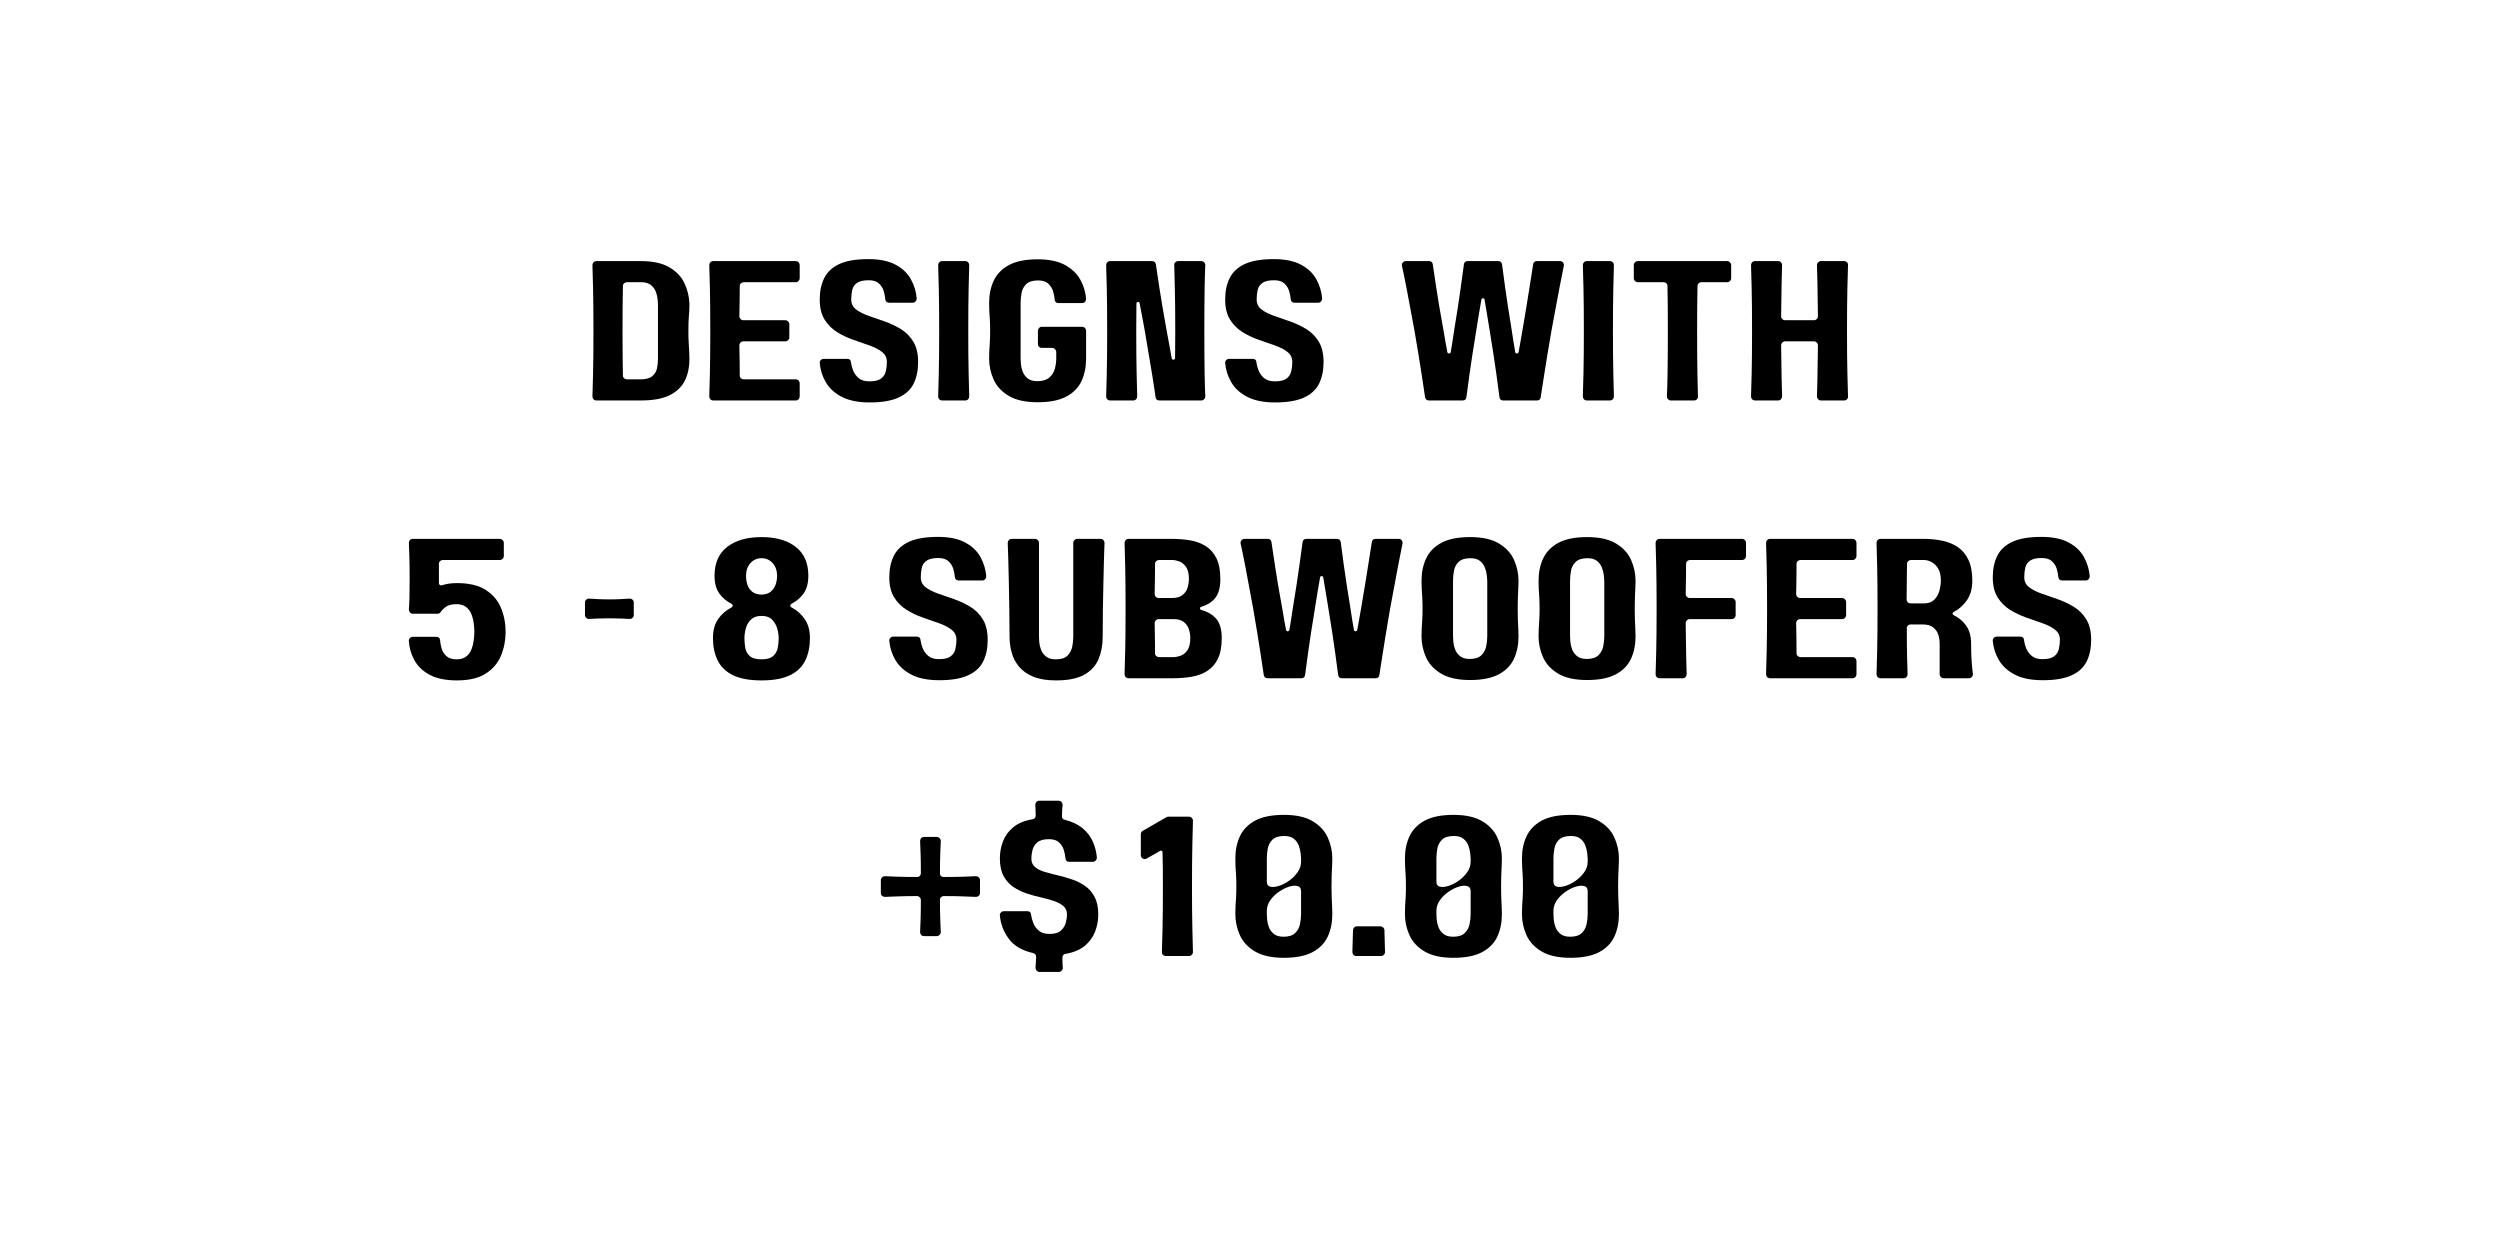 <svg xmlns="http://www.w3.org/2000/svg" xmlns:xlink="http://www.w3.org/1999/xlink" width="1080" zoomAndPan="magnify" viewBox="0 0 810 405" height="540" preserveAspectRatio="xMidYMid meet" version="1.0"><defs><g/></defs><rect x="-81" width="972" fill="#ffffff" y="-40.5" height="486" fill-opacity="1"/><rect x="-81" width="972" fill="#ffffff" y="-40.5" height="486" fill-opacity="1"/><g fill="#000000" fill-opacity="1"><g transform="translate(188.73, 129.75)"><g><path d="M 34.641 -31.031 C 34.641 -29.738 34.582 -28.508 34.469 -27.344 C 34.363 -26.188 34.312 -24.555 34.312 -22.453 C 34.312 -20.984 34.344 -19.754 34.406 -18.766 C 34.469 -17.773 34.52 -16.867 34.562 -16.047 C 34.613 -15.234 34.641 -14.379 34.641 -13.484 C 34.641 -10.734 34.133 -8.359 33.125 -6.359 C 32.113 -4.359 30.469 -2.797 28.188 -1.672 C 25.906 -0.555 22.812 0 18.906 0 L 4.516 0 C 4.129 0 3.816 -0.129 3.578 -0.391 C 3.336 -0.648 3.219 -0.953 3.219 -1.297 C 3.27 -2.711 3.336 -5.211 3.422 -8.797 C 3.504 -12.391 3.547 -16.984 3.547 -22.578 C 3.547 -28.211 3.504 -32.812 3.422 -36.375 C 3.336 -39.945 3.27 -42.441 3.219 -43.859 C 3.219 -44.203 3.336 -44.504 3.578 -44.766 C 3.816 -45.023 4.129 -45.156 4.516 -45.156 L 18.906 -45.156 C 22.77 -45.156 25.844 -44.488 28.125 -43.156 C 30.406 -41.82 32.035 -40.109 33.016 -38.016 C 34.004 -35.93 34.547 -33.727 34.641 -31.406 C 34.641 -31.32 34.641 -31.219 34.641 -31.094 C 34.641 -31.051 34.641 -31.031 34.641 -31.031 Z M 18.766 -6.844 C 20.484 -6.844 21.75 -7.176 22.562 -7.844 C 23.383 -8.508 23.906 -9.348 24.125 -10.359 C 24.344 -11.367 24.453 -12.41 24.453 -13.484 L 24.453 -31.031 C 24.453 -31.375 24.414 -31.941 24.344 -32.734 C 24.281 -33.523 24.086 -34.348 23.766 -35.203 C 23.441 -36.066 22.906 -36.801 22.156 -37.406 C 21.406 -38.008 20.363 -38.312 19.031 -38.312 L 14.391 -38.312 C 14.047 -38.312 13.742 -38.191 13.484 -37.953 C 13.223 -37.723 13.094 -37.438 13.094 -37.094 C 13.051 -35.238 13.02 -33.109 13 -30.703 C 12.977 -28.297 12.969 -25.586 12.969 -22.578 C 12.969 -19.609 12.977 -16.91 13 -14.484 C 13.02 -12.055 13.051 -9.914 13.094 -8.062 C 13.094 -7.719 13.223 -7.426 13.484 -7.188 C 13.742 -6.957 14.047 -6.844 14.391 -6.844 Z M 18.766 -6.844 "/></g></g></g><g fill="#000000" fill-opacity="1"><g transform="translate(226.585, 129.75)"><g><path d="M 32.516 -39.609 C 32.516 -39.266 32.395 -38.961 32.156 -38.703 C 31.914 -38.441 31.602 -38.312 31.219 -38.312 L 14.391 -38.312 C 14.047 -38.312 13.742 -38.191 13.484 -37.953 C 13.223 -37.723 13.094 -37.438 13.094 -37.094 C 13.094 -35.758 13.082 -34.273 13.062 -32.641 C 13.039 -31.004 13.008 -29.219 12.969 -27.281 C 12.969 -26.938 13.094 -26.633 13.344 -26.375 C 13.602 -26.125 13.906 -26 14.25 -26 L 27.859 -26 C 28.203 -26 28.504 -25.867 28.766 -25.609 C 29.023 -25.348 29.156 -25.047 29.156 -24.703 L 29.156 -20.453 C 29.156 -20.109 29.023 -19.805 28.766 -19.547 C 28.504 -19.285 28.203 -19.156 27.859 -19.156 L 14.25 -19.156 C 13.906 -19.156 13.602 -19.023 13.344 -18.766 C 13.094 -18.504 12.969 -18.203 12.969 -17.859 C 13.008 -15.93 13.039 -14.148 13.062 -12.516 C 13.082 -10.879 13.094 -9.395 13.094 -8.062 C 13.094 -7.719 13.223 -7.426 13.484 -7.188 C 13.742 -6.957 14.047 -6.844 14.391 -6.844 L 31.219 -6.844 C 31.602 -6.844 31.914 -6.711 32.156 -6.453 C 32.395 -6.191 32.516 -5.891 32.516 -5.547 L 32.516 -1.297 C 32.516 -0.953 32.395 -0.648 32.156 -0.391 C 31.914 -0.129 31.602 0 31.219 0 L 4.516 0 C 4.129 0 3.816 -0.129 3.578 -0.391 C 3.336 -0.648 3.219 -0.953 3.219 -1.297 C 3.27 -2.711 3.336 -5.211 3.422 -8.797 C 3.504 -12.391 3.547 -16.984 3.547 -22.578 C 3.547 -28.211 3.504 -32.812 3.422 -36.375 C 3.336 -39.945 3.27 -42.441 3.219 -43.859 C 3.219 -44.203 3.336 -44.504 3.578 -44.766 C 3.816 -45.023 4.129 -45.156 4.516 -45.156 L 31.219 -45.156 C 31.602 -45.156 31.914 -45.023 32.156 -44.766 C 32.395 -44.504 32.516 -44.203 32.516 -43.859 Z M 32.516 -39.609 "/></g></g></g><g fill="#000000" fill-opacity="1"><g transform="translate(262.376, 129.75)"><g><path d="M 13.422 -32.703 C 13.422 -31.367 13.938 -30.301 14.969 -29.5 C 16 -28.707 17.344 -28.02 19 -27.438 C 20.656 -26.863 22.406 -26.254 24.25 -25.609 C 26.102 -24.961 27.852 -24.133 29.5 -23.125 C 31.156 -22.113 32.5 -20.758 33.531 -19.062 C 34.57 -17.363 35.094 -15.16 35.094 -12.453 C 35.094 -9.703 34.598 -7.348 33.609 -5.391 C 32.617 -3.43 30.973 -1.938 28.672 -0.906 C 26.367 0.125 23.285 0.641 19.422 0.641 C 15.723 0.641 12.711 0.039 10.391 -1.156 C 8.066 -2.363 6.332 -3.945 5.188 -5.906 C 4.051 -7.863 3.395 -9.938 3.219 -12.125 C 3.176 -12.469 3.285 -12.781 3.547 -13.062 C 3.805 -13.344 4.129 -13.484 4.516 -13.484 L 12.125 -13.484 C 12.895 -13.484 13.301 -13.094 13.344 -12.312 C 13.438 -11.539 13.664 -10.68 14.031 -9.734 C 14.395 -8.797 14.992 -7.969 15.828 -7.25 C 16.672 -6.539 17.82 -6.188 19.281 -6.188 C 21 -6.188 22.254 -6.477 23.047 -7.062 C 23.848 -7.645 24.367 -8.422 24.609 -9.391 C 24.848 -10.359 24.969 -11.379 24.969 -12.453 C 24.969 -13.828 24.438 -14.922 23.375 -15.734 C 22.32 -16.555 20.969 -17.254 19.312 -17.828 C 17.656 -18.41 15.898 -19.023 14.047 -19.672 C 12.203 -20.316 10.461 -21.145 8.828 -22.156 C 7.203 -23.164 5.859 -24.508 4.797 -26.188 C 3.742 -27.863 3.219 -30.035 3.219 -32.703 C 3.219 -35.453 3.723 -37.805 4.734 -39.766 C 5.742 -41.723 7.391 -43.219 9.672 -44.25 C 11.953 -45.281 15.051 -45.797 18.969 -45.797 C 22.625 -45.797 25.566 -45.191 27.797 -43.984 C 30.035 -42.785 31.691 -41.207 32.766 -39.25 C 33.836 -37.289 34.461 -35.219 34.641 -33.031 C 34.641 -32.688 34.52 -32.375 34.281 -32.094 C 34.039 -31.812 33.727 -31.672 33.344 -31.672 L 25.734 -31.672 C 24.961 -31.672 24.535 -32.055 24.453 -32.828 C 24.398 -33.598 24.234 -34.457 23.953 -35.406 C 23.68 -36.352 23.164 -37.18 22.406 -37.891 C 21.656 -38.598 20.551 -38.953 19.094 -38.953 C 17.375 -38.953 16.102 -38.66 15.281 -38.078 C 14.469 -37.504 13.953 -36.734 13.734 -35.766 C 13.523 -34.797 13.422 -33.773 13.422 -32.703 Z M 13.422 -32.703 "/></g></g></g><g fill="#000000" fill-opacity="1"><g transform="translate(300.747, 129.75)"><g><path d="M 13.281 -1.297 C 13.281 -0.953 13.16 -0.648 12.922 -0.391 C 12.691 -0.129 12.383 0 12 0 L 4.516 0 C 4.129 0 3.816 -0.129 3.578 -0.391 C 3.336 -0.648 3.219 -0.953 3.219 -1.297 C 3.27 -2.711 3.336 -5.211 3.422 -8.797 C 3.504 -12.391 3.547 -16.984 3.547 -22.578 C 3.547 -28.211 3.504 -32.812 3.422 -36.375 C 3.336 -39.945 3.27 -42.441 3.219 -43.859 C 3.219 -44.203 3.336 -44.504 3.578 -44.766 C 3.816 -45.023 4.129 -45.156 4.516 -45.156 L 12 -45.156 C 12.383 -45.156 12.691 -45.023 12.922 -44.766 C 13.16 -44.504 13.281 -44.203 13.281 -43.859 C 13.238 -42.441 13.176 -39.945 13.094 -36.375 C 13.008 -32.812 12.969 -28.211 12.969 -22.578 C 12.969 -16.984 13.008 -12.391 13.094 -8.797 C 13.176 -5.211 13.238 -2.711 13.281 -1.297 Z M 13.281 -1.297 "/></g></g></g><g fill="#000000" fill-opacity="1"><g transform="translate(317.256, 129.75)"><g><path d="M 19.031 -22.578 C 19.031 -22.922 19.145 -23.219 19.375 -23.469 C 19.613 -23.727 19.906 -23.859 20.25 -23.859 L 33.406 -23.859 C 33.75 -23.859 34.039 -23.727 34.281 -23.469 C 34.52 -23.219 34.641 -22.922 34.641 -22.578 L 34.641 -13.609 C 34.641 -10.859 34.145 -8.414 33.156 -6.281 C 32.164 -4.156 30.52 -2.477 28.219 -1.25 C 25.914 -0.031 22.832 0.578 18.969 0.578 C 15.008 0.578 11.879 -0.109 9.578 -1.484 C 7.273 -2.859 5.641 -4.629 4.672 -6.797 C 3.703 -8.973 3.219 -11.242 3.219 -13.609 C 3.219 -14.516 3.238 -15.375 3.281 -16.188 C 3.332 -17.008 3.391 -17.91 3.453 -18.891 C 3.516 -19.879 3.547 -21.109 3.547 -22.578 C 3.547 -24.035 3.516 -25.258 3.453 -26.25 C 3.391 -27.238 3.332 -28.141 3.281 -28.953 C 3.238 -29.773 3.219 -30.641 3.219 -31.547 C 3.219 -34.297 3.723 -36.734 4.734 -38.859 C 5.742 -40.984 7.391 -42.66 9.672 -43.891 C 11.953 -45.117 15.051 -45.734 18.969 -45.734 C 22.625 -45.734 25.566 -45.117 27.797 -43.891 C 30.035 -42.66 31.691 -41.078 32.766 -39.141 C 33.836 -37.211 34.461 -35.148 34.641 -32.953 C 34.641 -32.566 34.52 -32.234 34.281 -31.953 C 34.039 -31.68 33.727 -31.547 33.344 -31.547 L 25.734 -31.547 C 24.961 -31.547 24.535 -31.953 24.453 -32.766 C 24.398 -33.492 24.234 -34.344 23.953 -35.312 C 23.68 -36.281 23.164 -37.117 22.406 -37.828 C 21.656 -38.535 20.551 -38.891 19.094 -38.891 C 17.375 -38.891 16.102 -38.504 15.281 -37.734 C 14.469 -36.961 13.953 -36.004 13.734 -34.859 C 13.523 -33.723 13.422 -32.617 13.422 -31.547 L 13.422 -13.609 C 13.422 -13.223 13.453 -12.629 13.516 -11.828 C 13.578 -11.035 13.77 -10.207 14.094 -9.344 C 14.414 -8.488 14.953 -7.758 15.703 -7.156 C 16.453 -6.551 17.492 -6.25 18.828 -6.25 C 20.504 -6.25 21.797 -6.633 22.703 -7.406 C 23.609 -8.188 24.211 -9.145 24.516 -10.281 C 24.816 -11.426 24.969 -12.535 24.969 -13.609 C 24.969 -14.297 24.969 -15.023 24.969 -15.797 C 24.914 -16.141 24.77 -16.43 24.531 -16.672 C 24.301 -16.91 24.016 -17.031 23.672 -17.031 L 20.25 -17.031 C 19.906 -17.031 19.613 -17.145 19.375 -17.375 C 19.145 -17.613 19.031 -17.926 19.031 -18.312 Z M 19.031 -22.578 "/></g></g></g><g fill="#000000" fill-opacity="1"><g transform="translate(355.175, 129.75)"><g><path d="M 35.031 -22.578 C 35.031 -16.984 35.062 -12.391 35.125 -8.797 C 35.188 -5.211 35.258 -2.711 35.344 -1.297 C 35.344 -0.953 35.211 -0.648 34.953 -0.391 C 34.703 -0.129 34.406 0 34.062 0 L 20.516 0 C 19.734 0 19.301 -0.363 19.219 -1.094 C 19.051 -2.426 18.676 -4.898 18.094 -8.516 C 17.508 -12.129 16.723 -16.816 15.734 -22.578 C 15.43 -24.254 15.141 -25.832 14.859 -27.312 C 14.586 -28.801 14.32 -30.188 14.062 -31.469 C 14.02 -31.812 13.836 -31.961 13.516 -31.922 C 13.191 -31.879 13.031 -31.707 13.031 -31.406 C 13.031 -30.113 13.02 -28.738 13 -27.281 C 12.977 -25.82 12.969 -24.254 12.969 -22.578 C 12.969 -16.984 13.008 -12.391 13.094 -8.797 C 13.176 -5.211 13.238 -2.711 13.281 -1.297 C 13.281 -0.953 13.16 -0.648 12.922 -0.391 C 12.691 -0.129 12.383 0 12 0 L 4.516 0 C 4.129 0 3.816 -0.129 3.578 -0.391 C 3.336 -0.648 3.219 -0.953 3.219 -1.297 C 3.27 -2.711 3.336 -5.211 3.422 -8.797 C 3.504 -12.391 3.547 -16.984 3.547 -22.578 C 3.547 -28.211 3.504 -32.812 3.422 -36.375 C 3.336 -39.945 3.27 -42.441 3.219 -43.859 C 3.219 -44.203 3.336 -44.504 3.578 -44.766 C 3.816 -45.023 4.129 -45.156 4.516 -45.156 L 18.062 -45.156 C 18.789 -45.156 19.219 -44.785 19.344 -44.047 C 19.52 -42.766 19.883 -40.305 20.438 -36.672 C 21 -33.035 21.797 -28.336 22.828 -22.578 C 23.129 -20.941 23.422 -19.367 23.703 -17.859 C 23.984 -16.359 24.234 -14.961 24.453 -13.672 C 24.535 -13.328 24.738 -13.176 25.062 -13.219 C 25.383 -13.258 25.547 -13.43 25.547 -13.734 C 25.547 -15.023 25.555 -16.41 25.578 -17.891 C 25.598 -19.379 25.609 -20.941 25.609 -22.578 C 25.609 -28.211 25.562 -32.812 25.469 -36.375 C 25.383 -39.945 25.32 -42.441 25.281 -43.859 C 25.238 -44.203 25.348 -44.504 25.609 -44.766 C 25.867 -45.023 26.172 -45.156 26.516 -45.156 L 34.062 -45.156 C 34.406 -45.156 34.703 -45.023 34.953 -44.766 C 35.211 -44.504 35.344 -44.203 35.344 -43.859 C 35.258 -42.441 35.188 -39.945 35.125 -36.375 C 35.062 -32.812 35.031 -28.211 35.031 -22.578 Z M 35.031 -22.578 "/></g></g></g><g fill="#000000" fill-opacity="1"><g transform="translate(393.739, 129.75)"><g><path d="M 13.422 -32.703 C 13.422 -31.367 13.938 -30.301 14.969 -29.5 C 16 -28.707 17.344 -28.02 19 -27.438 C 20.656 -26.863 22.406 -26.254 24.25 -25.609 C 26.102 -24.961 27.852 -24.133 29.5 -23.125 C 31.156 -22.113 32.5 -20.758 33.531 -19.062 C 34.57 -17.363 35.094 -15.16 35.094 -12.453 C 35.094 -9.703 34.598 -7.348 33.609 -5.391 C 32.617 -3.43 30.973 -1.938 28.672 -0.906 C 26.367 0.125 23.285 0.641 19.422 0.641 C 15.723 0.641 12.711 0.039 10.391 -1.156 C 8.066 -2.363 6.332 -3.945 5.188 -5.906 C 4.051 -7.863 3.395 -9.938 3.219 -12.125 C 3.176 -12.469 3.285 -12.781 3.547 -13.062 C 3.805 -13.344 4.129 -13.484 4.516 -13.484 L 12.125 -13.484 C 12.895 -13.484 13.301 -13.094 13.344 -12.312 C 13.438 -11.539 13.664 -10.68 14.031 -9.734 C 14.395 -8.797 14.992 -7.969 15.828 -7.25 C 16.672 -6.539 17.82 -6.188 19.281 -6.188 C 21 -6.188 22.254 -6.477 23.047 -7.062 C 23.848 -7.645 24.367 -8.422 24.609 -9.391 C 24.848 -10.359 24.969 -11.379 24.969 -12.453 C 24.969 -13.828 24.438 -14.922 23.375 -15.734 C 22.32 -16.555 20.969 -17.254 19.312 -17.828 C 17.656 -18.41 15.898 -19.023 14.047 -19.672 C 12.203 -20.316 10.461 -21.145 8.828 -22.156 C 7.203 -23.164 5.859 -24.508 4.797 -26.188 C 3.742 -27.863 3.219 -30.035 3.219 -32.703 C 3.219 -35.453 3.723 -37.805 4.734 -39.766 C 5.742 -41.723 7.391 -43.219 9.672 -44.25 C 11.953 -45.281 15.051 -45.797 18.969 -45.797 C 22.625 -45.797 25.566 -45.191 27.797 -43.984 C 30.035 -42.785 31.691 -41.207 32.766 -39.25 C 33.836 -37.289 34.461 -35.219 34.641 -33.031 C 34.641 -32.688 34.52 -32.375 34.281 -32.094 C 34.039 -31.812 33.727 -31.672 33.344 -31.672 L 25.734 -31.672 C 24.961 -31.672 24.535 -32.055 24.453 -32.828 C 24.398 -33.598 24.234 -34.457 23.953 -35.406 C 23.68 -36.352 23.164 -37.18 22.406 -37.891 C 21.656 -38.598 20.551 -38.953 19.094 -38.953 C 17.375 -38.953 16.102 -38.66 15.281 -38.078 C 14.469 -37.504 13.953 -36.734 13.734 -35.766 C 13.523 -34.797 13.422 -33.773 13.422 -32.703 Z M 13.422 -32.703 "/></g></g></g><g fill="#000000" fill-opacity="1"><g transform="translate(432.109, 129.75)"><g/></g></g><g fill="#000000" fill-opacity="1"><g transform="translate(451.327, 129.75)"><g><path d="M 46.641 -45.156 L 54.109 -45.156 C 54.547 -45.156 54.879 -44.992 55.109 -44.672 C 55.348 -44.348 55.426 -43.992 55.344 -43.609 C 55.039 -42.141 54.547 -39.629 53.859 -36.078 C 53.172 -32.535 52.332 -28.035 51.344 -22.578 C 50.352 -16.816 49.578 -12.117 49.016 -8.484 C 48.461 -4.848 48.078 -2.383 47.859 -1.094 C 47.773 -0.363 47.367 0 46.641 0 L 35.734 0 C 35.004 0 34.594 -0.363 34.5 -1.094 C 34.332 -2.426 34 -4.898 33.5 -8.516 C 33.008 -12.129 32.289 -16.816 31.344 -22.578 C 31.039 -24.461 30.75 -26.242 30.469 -27.922 C 30.195 -29.598 29.93 -31.172 29.672 -32.641 C 29.629 -32.941 29.457 -33.094 29.156 -33.094 C 28.852 -33.094 28.68 -32.941 28.641 -32.641 C 28.379 -31.172 28.109 -29.598 27.828 -27.922 C 27.547 -26.242 27.258 -24.461 26.969 -22.578 C 26.02 -16.816 25.297 -12.129 24.797 -8.516 C 24.305 -4.898 23.973 -2.426 23.797 -1.094 C 23.711 -0.363 23.305 0 22.578 0 L 11.672 0 C 10.941 0 10.516 -0.363 10.391 -1.094 C 10.211 -2.383 9.844 -4.848 9.281 -8.484 C 8.727 -12.117 7.957 -16.816 6.969 -22.578 C 5.977 -28.035 5.141 -32.535 4.453 -36.078 C 3.766 -39.629 3.25 -42.141 2.906 -43.609 C 2.82 -43.992 2.906 -44.348 3.156 -44.672 C 3.414 -44.992 3.758 -45.156 4.188 -45.156 L 11.672 -45.156 C 12.398 -45.156 12.812 -44.785 12.906 -44.047 C 13.113 -42.711 13.484 -40.227 14.016 -36.594 C 14.555 -32.969 15.348 -28.297 16.391 -22.578 C 16.598 -21.285 16.805 -20.066 17.016 -18.922 C 17.234 -17.785 17.43 -16.703 17.609 -15.672 C 17.691 -15.367 17.875 -15.219 18.156 -15.219 C 18.438 -15.219 18.617 -15.367 18.703 -15.672 C 18.879 -16.703 19.062 -17.797 19.25 -18.953 C 19.445 -20.117 19.629 -21.328 19.797 -22.578 C 20.742 -28.297 21.461 -32.969 21.953 -36.594 C 22.453 -40.227 22.789 -42.711 22.969 -44.047 C 23.051 -44.785 23.477 -45.156 24.25 -45.156 L 34.062 -45.156 C 34.832 -45.156 35.258 -44.785 35.344 -44.047 C 35.52 -42.711 35.852 -40.227 36.344 -36.594 C 36.844 -32.969 37.562 -28.297 38.5 -22.578 C 38.676 -21.328 38.859 -20.117 39.047 -18.953 C 39.242 -17.797 39.43 -16.703 39.609 -15.672 C 39.648 -15.367 39.82 -15.219 40.125 -15.219 C 40.426 -15.219 40.617 -15.367 40.703 -15.672 C 40.867 -16.703 41.062 -17.785 41.281 -18.922 C 41.5 -20.066 41.711 -21.285 41.922 -22.578 C 42.91 -28.336 43.68 -33.02 44.234 -36.625 C 44.797 -40.238 45.188 -42.711 45.406 -44.047 C 45.488 -44.785 45.898 -45.156 46.641 -45.156 Z M 46.641 -45.156 "/></g></g></g><g fill="#000000" fill-opacity="1"><g transform="translate(509.624, 129.75)"><g><path d="M 13.281 -1.297 C 13.281 -0.953 13.16 -0.648 12.922 -0.391 C 12.691 -0.129 12.383 0 12 0 L 4.516 0 C 4.129 0 3.816 -0.129 3.578 -0.391 C 3.336 -0.648 3.219 -0.953 3.219 -1.297 C 3.27 -2.711 3.336 -5.211 3.422 -8.797 C 3.504 -12.391 3.547 -16.984 3.547 -22.578 C 3.547 -28.211 3.504 -32.812 3.422 -36.375 C 3.336 -39.945 3.27 -42.441 3.219 -43.859 C 3.219 -44.203 3.336 -44.504 3.578 -44.766 C 3.816 -45.023 4.129 -45.156 4.516 -45.156 L 12 -45.156 C 12.383 -45.156 12.691 -45.023 12.922 -44.766 C 13.16 -44.504 13.281 -44.203 13.281 -43.859 C 13.238 -42.441 13.176 -39.945 13.094 -36.375 C 13.008 -32.812 12.969 -28.211 12.969 -22.578 C 12.969 -16.984 13.008 -12.391 13.094 -8.797 C 13.176 -5.211 13.238 -2.711 13.281 -1.297 Z M 13.281 -1.297 "/></g></g></g><g fill="#000000" fill-opacity="1"><g transform="translate(526.133, 129.75)"><g><path d="M 34.766 -39.609 C 34.766 -39.266 34.633 -38.961 34.375 -38.703 C 34.113 -38.441 33.812 -38.312 33.469 -38.312 L 25.094 -38.312 C 24.75 -38.312 24.457 -38.191 24.219 -37.953 C 23.977 -37.723 23.859 -37.438 23.859 -37.094 C 23.816 -35.238 23.785 -33.109 23.766 -30.703 C 23.742 -28.297 23.734 -25.586 23.734 -22.578 C 23.734 -16.984 23.766 -12.391 23.828 -8.797 C 23.891 -5.211 23.945 -2.711 24 -1.297 C 24.039 -0.953 23.93 -0.648 23.672 -0.391 C 23.41 -0.129 23.109 0 22.766 0 L 15.219 0 C 14.875 0 14.57 -0.129 14.312 -0.391 C 14.062 -0.648 13.938 -0.953 13.938 -1.297 C 14.02 -2.711 14.094 -5.211 14.156 -8.797 C 14.219 -12.391 14.25 -16.984 14.25 -22.578 C 14.25 -25.586 14.238 -28.297 14.219 -30.703 C 14.195 -33.109 14.164 -35.238 14.125 -37.094 C 14.125 -37.438 14.004 -37.723 13.766 -37.953 C 13.535 -38.191 13.223 -38.312 12.828 -38.312 L 4.516 -38.312 C 4.172 -38.312 3.867 -38.441 3.609 -38.703 C 3.348 -38.961 3.219 -39.266 3.219 -39.609 L 3.219 -43.859 C 3.219 -44.203 3.348 -44.504 3.609 -44.766 C 3.867 -45.023 4.172 -45.156 4.516 -45.156 L 33.469 -45.156 C 33.812 -45.156 34.113 -45.023 34.375 -44.766 C 34.633 -44.504 34.766 -44.203 34.766 -43.859 Z M 34.766 -39.609 "/></g></g></g><g fill="#000000" fill-opacity="1"><g transform="translate(564.117, 129.75)"><g><path d="M 33.406 -45.156 C 33.75 -45.156 34.051 -45.023 34.312 -44.766 C 34.57 -44.504 34.68 -44.203 34.641 -43.859 C 34.598 -42.441 34.531 -39.945 34.438 -36.375 C 34.352 -32.812 34.312 -28.211 34.312 -22.578 C 34.312 -16.984 34.352 -12.391 34.438 -8.797 C 34.531 -5.211 34.598 -2.711 34.641 -1.297 C 34.68 -0.953 34.57 -0.648 34.312 -0.391 C 34.051 -0.129 33.75 0 33.406 0 L 25.859 0 C 25.516 0 25.211 -0.129 24.953 -0.391 C 24.703 -0.648 24.578 -0.953 24.578 -1.297 C 24.617 -2.492 24.672 -4.488 24.734 -7.281 C 24.797 -10.082 24.848 -13.609 24.891 -17.859 C 24.891 -18.203 24.758 -18.504 24.5 -18.766 C 24.25 -19.023 23.953 -19.156 23.609 -19.156 L 14.25 -19.156 C 13.906 -19.156 13.602 -19.023 13.344 -18.766 C 13.094 -18.504 12.969 -18.203 12.969 -17.859 C 13.008 -13.609 13.062 -10.082 13.125 -7.281 C 13.188 -4.488 13.238 -2.492 13.281 -1.297 C 13.281 -0.953 13.16 -0.648 12.922 -0.391 C 12.691 -0.129 12.383 0 12 0 L 4.516 0 C 4.129 0 3.816 -0.129 3.578 -0.391 C 3.336 -0.648 3.219 -0.953 3.219 -1.297 C 3.27 -2.711 3.336 -5.211 3.422 -8.797 C 3.504 -12.391 3.547 -16.984 3.547 -22.578 C 3.547 -28.211 3.504 -32.812 3.422 -36.375 C 3.336 -39.945 3.27 -42.441 3.219 -43.859 C 3.219 -44.203 3.336 -44.504 3.578 -44.766 C 3.816 -45.023 4.129 -45.156 4.516 -45.156 L 12 -45.156 C 12.383 -45.156 12.691 -45.023 12.922 -44.766 C 13.16 -44.504 13.281 -44.203 13.281 -43.859 C 13.238 -42.648 13.188 -40.648 13.125 -37.859 C 13.062 -35.066 13.008 -31.539 12.969 -27.281 C 12.969 -26.938 13.094 -26.633 13.344 -26.375 C 13.602 -26.125 13.906 -26 14.25 -26 L 23.609 -26 C 23.953 -26 24.25 -26.125 24.5 -26.375 C 24.758 -26.633 24.891 -26.938 24.891 -27.281 C 24.848 -31.539 24.797 -35.066 24.734 -37.859 C 24.672 -40.648 24.617 -42.648 24.578 -43.859 C 24.578 -44.203 24.703 -44.504 24.953 -44.766 C 25.211 -45.023 25.516 -45.156 25.859 -45.156 Z M 33.406 -45.156 "/></g></g></g><g fill="#000000" fill-opacity="1"><g transform="translate(602.039, 129.75)"><g/></g></g><g fill="#000000" fill-opacity="1"><g transform="translate(129.176, 219.75)"><g><path d="M 18.906 -30.828 C 22.812 -30.828 25.914 -30.082 28.219 -28.594 C 30.52 -27.113 32.164 -25.172 33.156 -22.766 C 34.145 -20.359 34.641 -17.781 34.641 -15.031 C 34.641 -12.32 34.145 -9.758 33.156 -7.344 C 32.164 -4.938 30.52 -2.992 28.219 -1.516 C 25.914 -0.035 22.812 0.703 18.906 0.703 C 15.25 0.703 12.301 0.102 10.062 -1.094 C 7.82 -2.301 6.164 -3.879 5.094 -5.828 C 4.02 -7.785 3.422 -9.863 3.297 -12.062 C 3.242 -12.406 3.348 -12.719 3.609 -13 C 3.867 -13.281 4.172 -13.422 4.516 -13.422 L 12.125 -13.422 C 12.938 -13.422 13.367 -13.031 13.422 -12.25 C 13.461 -11.52 13.617 -10.672 13.891 -9.703 C 14.172 -8.734 14.688 -7.895 15.438 -7.188 C 16.195 -6.477 17.305 -6.125 18.766 -6.125 C 20.055 -6.125 21.086 -6.426 21.859 -7.031 C 22.641 -7.633 23.211 -8.406 23.578 -9.344 C 23.941 -10.289 24.188 -11.281 24.312 -12.312 C 24.445 -13.352 24.516 -14.258 24.516 -15.031 C 24.516 -15.844 24.445 -16.766 24.312 -17.797 C 24.188 -18.828 23.941 -19.805 23.578 -20.734 C 23.211 -21.66 22.641 -22.438 21.859 -23.062 C 21.086 -23.688 20.055 -24 18.766 -24 C 17.18 -24 16 -23.695 15.219 -23.094 C 14.445 -22.488 13.93 -21.973 13.672 -21.547 C 13.41 -21.109 13.047 -20.891 12.578 -20.891 L 4.578 -20.891 C 4.234 -20.891 3.93 -21.031 3.672 -21.312 C 3.422 -21.594 3.297 -21.906 3.297 -22.25 C 3.379 -23.113 3.441 -24.383 3.484 -26.062 C 3.523 -27.738 3.547 -29.891 3.547 -32.516 C 3.547 -35.305 3.516 -37.645 3.453 -39.531 C 3.391 -41.426 3.336 -42.848 3.297 -43.797 C 3.297 -44.18 3.41 -44.504 3.641 -44.766 C 3.879 -45.023 4.191 -45.156 4.578 -45.156 L 32.766 -45.156 C 33.109 -45.156 33.41 -45.023 33.672 -44.766 C 33.93 -44.504 34.062 -44.203 34.062 -43.859 L 34.062 -39.609 C 34.062 -39.266 33.93 -38.961 33.672 -38.703 C 33.41 -38.441 33.109 -38.312 32.766 -38.312 L 14.312 -38.312 C 13.969 -38.312 13.664 -38.191 13.406 -37.953 C 13.156 -37.723 13.031 -37.438 13.031 -37.094 C 13.031 -36.406 13.031 -35.68 13.031 -34.922 C 13.031 -34.172 13.031 -33.367 13.031 -32.516 C 13.031 -31.992 13.031 -31.43 13.031 -30.828 C 13.031 -30.566 13.125 -30.363 13.312 -30.219 C 13.508 -30.07 13.738 -30.039 14 -30.125 C 15.414 -30.594 17.051 -30.828 18.906 -30.828 Z M 18.906 -30.828 "/></g></g></g><g fill="#000000" fill-opacity="1"><g transform="translate(167.095, 219.75)"><g/></g></g><g fill="#000000" fill-opacity="1"><g transform="translate(186.312, 219.75)"><g><path d="M 17.609 -25.797 C 17.992 -25.836 18.328 -25.727 18.609 -25.469 C 18.891 -25.219 19.031 -24.898 19.031 -24.516 L 19.031 -20.453 C 19.031 -20.109 18.891 -19.805 18.609 -19.547 C 18.328 -19.285 17.992 -19.176 17.609 -19.219 C 16.922 -19.258 16.004 -19.301 14.859 -19.344 C 13.723 -19.395 12.469 -19.422 11.094 -19.422 C 9.719 -19.422 8.457 -19.395 7.312 -19.344 C 6.176 -19.301 5.266 -19.258 4.578 -19.219 C 4.234 -19.176 3.922 -19.285 3.641 -19.547 C 3.359 -19.805 3.219 -20.109 3.219 -20.453 L 3.219 -24.516 C 3.219 -24.898 3.359 -25.219 3.641 -25.469 C 3.922 -25.727 4.234 -25.836 4.578 -25.797 C 5.266 -25.754 6.176 -25.703 7.312 -25.641 C 8.457 -25.578 9.719 -25.547 11.094 -25.547 C 12.469 -25.547 13.723 -25.578 14.859 -25.641 C 16.004 -25.703 16.922 -25.754 17.609 -25.797 Z M 17.609 -25.797 "/></g></g></g><g fill="#000000" fill-opacity="1"><g transform="translate(208.561, 219.75)"><g/></g></g><g fill="#000000" fill-opacity="1"><g transform="translate(227.778, 219.75)"><g><path d="M 28.641 -22.969 C 30.398 -22.062 31.836 -20.789 32.953 -19.156 C 34.078 -17.52 34.641 -15.477 34.641 -13.031 C 34.641 -10.281 34.145 -7.867 33.156 -5.797 C 32.164 -3.734 30.52 -2.133 28.219 -1 C 25.914 0.133 22.832 0.703 18.969 0.703 C 15.051 0.703 11.953 0.133 9.672 -1 C 7.391 -2.133 5.742 -3.734 4.734 -5.797 C 3.723 -7.867 3.219 -10.281 3.219 -13.031 C 3.219 -15.477 3.773 -17.52 4.891 -19.156 C 6.016 -20.789 7.477 -22.062 9.281 -22.969 C 9.5 -23.094 9.609 -23.281 9.609 -23.531 C 9.609 -23.789 9.477 -23.988 9.219 -24.125 C 7.582 -24.938 6.258 -26.062 5.25 -27.5 C 4.238 -28.945 3.734 -30.852 3.734 -33.219 C 3.734 -37.301 5.086 -40.406 7.797 -42.531 C 10.516 -44.664 14.238 -45.734 18.969 -45.734 C 23.656 -45.734 27.352 -44.664 30.062 -42.531 C 32.77 -40.406 34.125 -37.301 34.125 -33.219 C 34.125 -30.852 33.617 -28.945 32.609 -27.5 C 31.598 -26.062 30.273 -24.938 28.641 -24.125 C 28.422 -23.988 28.301 -23.789 28.281 -23.531 C 28.258 -23.281 28.379 -23.094 28.641 -22.969 Z M 18.969 -38.891 C 17.5 -38.891 16.289 -38.352 15.344 -37.281 C 14.406 -36.207 13.938 -34.852 13.938 -33.219 C 13.938 -32.27 14.07 -31.332 14.344 -30.406 C 14.625 -29.488 15.129 -28.719 15.859 -28.094 C 16.598 -27.469 17.633 -27.133 18.969 -27.094 C 20.25 -27.133 21.254 -27.469 21.984 -28.094 C 22.723 -28.719 23.242 -29.488 23.547 -30.406 C 23.848 -31.332 24 -32.27 24 -33.219 C 24 -34.852 23.523 -36.207 22.578 -37.281 C 21.629 -38.352 20.426 -38.891 18.969 -38.891 Z M 18.969 -6.125 C 20.645 -6.125 21.879 -6.469 22.672 -7.156 C 23.461 -7.844 23.969 -8.711 24.188 -9.766 C 24.406 -10.828 24.516 -11.895 24.516 -12.969 C 24.516 -13.957 24.352 -15.008 24.031 -16.125 C 23.707 -17.238 23.156 -18.191 22.375 -18.984 C 21.602 -19.785 20.508 -20.188 19.094 -20.188 L 18.828 -20.188 C 17.41 -20.188 16.301 -19.785 15.5 -18.984 C 14.707 -18.191 14.16 -17.238 13.859 -16.125 C 13.566 -15.008 13.422 -13.957 13.422 -12.969 C 13.422 -11.895 13.516 -10.828 13.703 -9.766 C 13.898 -8.711 14.395 -7.844 15.188 -7.156 C 15.988 -6.469 17.25 -6.125 18.969 -6.125 Z M 18.969 -6.125 "/></g></g></g><g fill="#000000" fill-opacity="1"><g transform="translate(265.698, 219.75)"><g/></g></g><g fill="#000000" fill-opacity="1"><g transform="translate(284.915, 219.75)"><g><path d="M 13.422 -32.703 C 13.422 -31.367 13.938 -30.301 14.969 -29.5 C 16 -28.707 17.344 -28.02 19 -27.438 C 20.656 -26.863 22.406 -26.254 24.25 -25.609 C 26.102 -24.961 27.852 -24.133 29.5 -23.125 C 31.156 -22.113 32.5 -20.758 33.531 -19.062 C 34.57 -17.363 35.094 -15.16 35.094 -12.453 C 35.094 -9.703 34.598 -7.348 33.609 -5.391 C 32.617 -3.43 30.973 -1.938 28.672 -0.906 C 26.367 0.125 23.285 0.641 19.422 0.641 C 15.723 0.641 12.711 0.039 10.391 -1.156 C 8.066 -2.363 6.332 -3.945 5.188 -5.906 C 4.051 -7.863 3.395 -9.938 3.219 -12.125 C 3.176 -12.469 3.285 -12.781 3.547 -13.062 C 3.805 -13.344 4.129 -13.484 4.516 -13.484 L 12.125 -13.484 C 12.895 -13.484 13.301 -13.094 13.344 -12.312 C 13.438 -11.539 13.664 -10.68 14.031 -9.734 C 14.395 -8.797 14.992 -7.969 15.828 -7.25 C 16.672 -6.539 17.82 -6.188 19.281 -6.188 C 21 -6.188 22.254 -6.477 23.047 -7.062 C 23.848 -7.645 24.367 -8.422 24.609 -9.391 C 24.848 -10.359 24.969 -11.379 24.969 -12.453 C 24.969 -13.828 24.438 -14.922 23.375 -15.734 C 22.32 -16.555 20.969 -17.254 19.312 -17.828 C 17.656 -18.41 15.898 -19.023 14.047 -19.672 C 12.203 -20.316 10.461 -21.145 8.828 -22.156 C 7.203 -23.164 5.859 -24.508 4.797 -26.188 C 3.742 -27.863 3.219 -30.035 3.219 -32.703 C 3.219 -35.453 3.723 -37.805 4.734 -39.766 C 5.742 -41.723 7.391 -43.219 9.672 -44.25 C 11.953 -45.281 15.051 -45.797 18.969 -45.797 C 22.625 -45.797 25.566 -45.191 27.797 -43.984 C 30.035 -42.785 31.691 -41.207 32.766 -39.25 C 33.836 -37.289 34.461 -35.219 34.641 -33.031 C 34.641 -32.688 34.52 -32.375 34.281 -32.094 C 34.039 -31.812 33.727 -31.672 33.344 -31.672 L 25.734 -31.672 C 24.961 -31.672 24.535 -32.055 24.453 -32.828 C 24.398 -33.598 24.234 -34.457 23.953 -35.406 C 23.68 -36.352 23.164 -37.18 22.406 -37.891 C 21.656 -38.598 20.551 -38.953 19.094 -38.953 C 17.375 -38.953 16.102 -38.66 15.281 -38.078 C 14.469 -37.504 13.953 -36.734 13.734 -35.766 C 13.523 -34.797 13.422 -33.773 13.422 -32.703 Z M 13.422 -32.703 "/></g></g></g><g fill="#000000" fill-opacity="1"><g transform="translate(323.286, 219.75)"><g><path d="M 33.281 -45.156 C 33.664 -45.156 33.977 -45.023 34.219 -44.766 C 34.457 -44.504 34.578 -44.203 34.578 -43.859 C 34.523 -42.742 34.469 -41.055 34.406 -38.797 C 34.344 -36.535 34.281 -33.961 34.219 -31.078 C 34.156 -28.203 34.098 -25.227 34.047 -22.156 C 34.004 -19.082 33.984 -16.172 33.984 -13.422 C 33.984 -10.711 33.531 -8.289 32.625 -6.156 C 31.727 -4.031 30.18 -2.352 27.984 -1.125 C 25.797 0.094 22.77 0.703 18.906 0.703 C 15.938 0.703 13.484 0.305 11.547 -0.484 C 9.609 -1.273 8.066 -2.348 6.922 -3.703 C 5.785 -5.055 4.984 -6.57 4.516 -8.25 C 4.047 -9.926 3.812 -11.648 3.812 -13.422 C 3.812 -16.172 3.785 -19.082 3.734 -22.156 C 3.691 -25.227 3.641 -28.203 3.578 -31.078 C 3.516 -33.961 3.453 -36.535 3.391 -38.797 C 3.328 -41.055 3.27 -42.742 3.219 -43.859 C 3.219 -44.203 3.336 -44.504 3.578 -44.766 C 3.816 -45.023 4.129 -45.156 4.516 -45.156 L 12.062 -45.156 C 12.406 -45.156 12.703 -45.023 12.953 -44.766 C 13.211 -44.504 13.344 -44.203 13.344 -43.859 L 13.344 -13.422 C 13.344 -13.023 13.375 -12.43 13.438 -11.641 C 13.508 -10.848 13.707 -10.031 14.031 -9.188 C 14.352 -8.352 14.891 -7.633 15.641 -7.031 C 16.391 -6.426 17.43 -6.125 18.766 -6.125 C 20.484 -6.125 21.738 -6.508 22.531 -7.281 C 23.332 -8.062 23.852 -9.008 24.094 -10.125 C 24.332 -11.238 24.453 -12.336 24.453 -13.422 L 24.453 -43.859 C 24.453 -44.203 24.578 -44.504 24.828 -44.766 C 25.086 -45.023 25.391 -45.156 25.734 -45.156 Z M 33.281 -45.156 "/></g></g></g><g fill="#000000" fill-opacity="1"><g transform="translate(361.14, 219.75)"><g><path d="M 28.062 -22.125 C 30.164 -21.562 31.797 -20.594 32.953 -19.219 C 34.117 -17.844 34.703 -15.781 34.703 -13.031 C 34.703 -10.238 34.281 -7.988 33.438 -6.281 C 32.602 -4.582 31.453 -3.27 29.984 -2.344 C 28.523 -1.426 26.848 -0.805 24.953 -0.484 C 23.066 -0.16 21.07 0 18.969 0 L 4.516 0 C 4.129 0 3.816 -0.129 3.578 -0.391 C 3.336 -0.648 3.219 -0.953 3.219 -1.297 C 3.27 -2.711 3.336 -5.211 3.422 -8.797 C 3.504 -12.391 3.547 -16.984 3.547 -22.578 C 3.547 -28.211 3.504 -32.812 3.422 -36.375 C 3.336 -39.945 3.27 -42.441 3.219 -43.859 C 3.219 -44.203 3.336 -44.504 3.578 -44.766 C 3.816 -45.023 4.129 -45.156 4.516 -45.156 L 18.516 -45.156 C 20.617 -45.156 22.613 -44.992 24.5 -44.672 C 26.395 -44.348 28.07 -43.723 29.531 -42.797 C 31 -41.867 32.148 -40.555 32.984 -38.859 C 33.828 -37.16 34.25 -34.914 34.25 -32.125 C 34.25 -29.457 33.711 -27.438 32.641 -26.062 C 31.566 -24.688 30.039 -23.719 28.062 -23.156 C 27.801 -23.07 27.672 -22.898 27.672 -22.641 C 27.672 -22.379 27.801 -22.207 28.062 -22.125 Z M 18.641 -38.312 L 14.391 -38.312 C 14.047 -38.312 13.742 -38.191 13.484 -37.953 C 13.223 -37.723 13.094 -37.438 13.094 -37.094 C 13.094 -35.758 13.082 -34.273 13.062 -32.641 C 13.039 -31.004 13.008 -29.219 12.969 -27.281 C 12.969 -26.938 13.094 -26.633 13.344 -26.375 C 13.602 -26.125 13.906 -26 14.25 -26 L 18.641 -26 C 20.055 -26 21.16 -26.305 21.953 -26.922 C 22.754 -27.547 23.305 -28.332 23.609 -29.281 C 23.91 -30.227 24.062 -31.195 24.062 -32.188 C 24.062 -33.906 23.75 -35.203 23.125 -36.078 C 22.5 -36.961 21.766 -37.555 20.922 -37.859 C 20.086 -38.16 19.328 -38.312 18.641 -38.312 Z M 19.094 -6.844 C 19.738 -6.844 20.488 -6.988 21.344 -7.281 C 22.207 -7.582 22.953 -8.176 23.578 -9.062 C 24.203 -9.945 24.516 -11.27 24.516 -13.031 C 24.516 -13.977 24.363 -14.922 24.062 -15.859 C 23.758 -16.805 23.207 -17.594 22.406 -18.219 C 21.613 -18.844 20.508 -19.156 19.094 -19.156 L 14.25 -19.156 C 13.906 -19.156 13.602 -19.023 13.344 -18.766 C 13.094 -18.504 12.969 -18.203 12.969 -17.859 C 13.008 -15.93 13.039 -14.148 13.062 -12.516 C 13.082 -10.879 13.094 -9.395 13.094 -8.062 C 13.094 -7.719 13.223 -7.426 13.484 -7.188 C 13.742 -6.957 14.047 -6.844 14.391 -6.844 Z M 19.094 -6.844 "/></g></g></g><g fill="#000000" fill-opacity="1"><g transform="translate(399.06, 219.75)"><g><path d="M 46.641 -45.156 L 54.109 -45.156 C 54.547 -45.156 54.879 -44.992 55.109 -44.672 C 55.348 -44.348 55.426 -43.992 55.344 -43.609 C 55.039 -42.141 54.547 -39.629 53.859 -36.078 C 53.172 -32.535 52.332 -28.035 51.344 -22.578 C 50.352 -16.816 49.578 -12.117 49.016 -8.484 C 48.461 -4.848 48.078 -2.383 47.859 -1.094 C 47.773 -0.363 47.367 0 46.641 0 L 35.734 0 C 35.004 0 34.594 -0.363 34.5 -1.094 C 34.332 -2.426 34 -4.898 33.5 -8.516 C 33.008 -12.129 32.289 -16.816 31.344 -22.578 C 31.039 -24.461 30.75 -26.242 30.469 -27.922 C 30.195 -29.598 29.93 -31.172 29.672 -32.641 C 29.629 -32.941 29.457 -33.094 29.156 -33.094 C 28.852 -33.094 28.68 -32.941 28.641 -32.641 C 28.379 -31.172 28.109 -29.598 27.828 -27.922 C 27.547 -26.242 27.258 -24.461 26.969 -22.578 C 26.02 -16.816 25.297 -12.129 24.797 -8.516 C 24.305 -4.898 23.973 -2.426 23.797 -1.094 C 23.711 -0.363 23.305 0 22.578 0 L 11.672 0 C 10.941 0 10.516 -0.363 10.391 -1.094 C 10.211 -2.383 9.844 -4.848 9.281 -8.484 C 8.727 -12.117 7.957 -16.816 6.969 -22.578 C 5.977 -28.035 5.141 -32.535 4.453 -36.078 C 3.766 -39.629 3.25 -42.141 2.906 -43.609 C 2.82 -43.992 2.906 -44.348 3.156 -44.672 C 3.414 -44.992 3.758 -45.156 4.188 -45.156 L 11.672 -45.156 C 12.398 -45.156 12.812 -44.785 12.906 -44.047 C 13.113 -42.711 13.484 -40.227 14.016 -36.594 C 14.555 -32.969 15.348 -28.297 16.391 -22.578 C 16.598 -21.285 16.805 -20.066 17.016 -18.922 C 17.234 -17.785 17.43 -16.703 17.609 -15.672 C 17.691 -15.367 17.875 -15.219 18.156 -15.219 C 18.438 -15.219 18.617 -15.367 18.703 -15.672 C 18.879 -16.703 19.062 -17.797 19.25 -18.953 C 19.445 -20.117 19.629 -21.328 19.797 -22.578 C 20.742 -28.297 21.461 -32.969 21.953 -36.594 C 22.453 -40.227 22.789 -42.711 22.969 -44.047 C 23.051 -44.785 23.477 -45.156 24.25 -45.156 L 34.062 -45.156 C 34.832 -45.156 35.258 -44.785 35.344 -44.047 C 35.52 -42.711 35.852 -40.227 36.344 -36.594 C 36.844 -32.969 37.562 -28.297 38.5 -22.578 C 38.676 -21.328 38.859 -20.117 39.047 -18.953 C 39.242 -17.797 39.43 -16.703 39.609 -15.672 C 39.648 -15.367 39.82 -15.219 40.125 -15.219 C 40.426 -15.219 40.617 -15.367 40.703 -15.672 C 40.867 -16.703 41.062 -17.785 41.281 -18.922 C 41.5 -20.066 41.711 -21.285 41.922 -22.578 C 42.91 -28.336 43.68 -33.02 44.234 -36.625 C 44.797 -40.238 45.188 -42.711 45.406 -44.047 C 45.488 -44.785 45.898 -45.156 46.641 -45.156 Z M 46.641 -45.156 "/></g></g></g><g fill="#000000" fill-opacity="1"><g transform="translate(457.357, 219.75)"><g><path d="M 34.641 -31.547 C 34.641 -30.641 34.613 -29.773 34.562 -28.953 C 34.52 -28.141 34.477 -27.238 34.438 -26.25 C 34.395 -25.258 34.375 -24.035 34.375 -22.578 C 34.375 -21.109 34.395 -19.879 34.438 -18.891 C 34.477 -17.91 34.52 -17.008 34.562 -16.188 C 34.613 -15.375 34.641 -14.516 34.641 -13.609 C 34.641 -10.859 34.145 -8.414 33.156 -6.281 C 32.164 -4.156 30.52 -2.477 28.219 -1.25 C 25.914 -0.031 22.832 0.578 18.969 0.578 C 15.008 0.578 11.879 -0.109 9.578 -1.484 C 7.273 -2.859 5.641 -4.629 4.672 -6.797 C 3.703 -8.973 3.219 -11.242 3.219 -13.609 C 3.219 -14.516 3.238 -15.375 3.281 -16.188 C 3.332 -17.008 3.391 -17.91 3.453 -18.891 C 3.516 -19.879 3.547 -21.109 3.547 -22.578 C 3.547 -24.035 3.516 -25.258 3.453 -26.25 C 3.391 -27.238 3.332 -28.141 3.281 -28.953 C 3.238 -29.773 3.219 -30.641 3.219 -31.547 C 3.219 -34.297 3.723 -36.734 4.734 -38.859 C 5.742 -40.984 7.391 -42.66 9.672 -43.891 C 11.953 -45.117 15.051 -45.734 18.969 -45.734 C 22.875 -45.734 25.977 -45.047 28.281 -43.672 C 30.582 -42.297 32.219 -40.52 33.188 -38.344 C 34.156 -36.176 34.641 -33.91 34.641 -31.547 Z M 18.828 -6.25 C 20.504 -6.25 21.75 -6.633 22.562 -7.406 C 23.383 -8.188 23.914 -9.145 24.156 -10.281 C 24.395 -11.426 24.516 -12.535 24.516 -13.609 L 24.516 -31.547 C 24.516 -31.93 24.469 -32.52 24.375 -33.312 C 24.289 -34.102 24.086 -34.93 23.766 -35.797 C 23.441 -36.66 22.914 -37.391 22.188 -37.984 C 21.457 -38.586 20.426 -38.891 19.094 -38.891 C 17.375 -38.891 16.102 -38.504 15.281 -37.734 C 14.469 -36.961 13.953 -36.004 13.734 -34.859 C 13.523 -33.723 13.422 -32.617 13.422 -31.547 L 13.422 -13.609 C 13.422 -13.223 13.453 -12.629 13.516 -11.828 C 13.578 -11.035 13.77 -10.207 14.094 -9.344 C 14.414 -8.488 14.953 -7.758 15.703 -7.156 C 16.453 -6.551 17.492 -6.25 18.828 -6.25 Z M 18.828 -6.25 "/></g></g></g><g fill="#000000" fill-opacity="1"><g transform="translate(495.276, 219.75)"><g><path d="M 34.641 -31.547 C 34.641 -30.641 34.613 -29.773 34.562 -28.953 C 34.52 -28.141 34.477 -27.238 34.438 -26.25 C 34.395 -25.258 34.375 -24.035 34.375 -22.578 C 34.375 -21.109 34.395 -19.879 34.438 -18.891 C 34.477 -17.91 34.52 -17.008 34.562 -16.188 C 34.613 -15.375 34.641 -14.516 34.641 -13.609 C 34.641 -10.859 34.145 -8.414 33.156 -6.281 C 32.164 -4.156 30.52 -2.477 28.219 -1.25 C 25.914 -0.031 22.832 0.578 18.969 0.578 C 15.008 0.578 11.879 -0.109 9.578 -1.484 C 7.273 -2.859 5.641 -4.629 4.672 -6.797 C 3.703 -8.973 3.219 -11.242 3.219 -13.609 C 3.219 -14.516 3.238 -15.375 3.281 -16.188 C 3.332 -17.008 3.391 -17.91 3.453 -18.891 C 3.516 -19.879 3.547 -21.109 3.547 -22.578 C 3.547 -24.035 3.516 -25.258 3.453 -26.25 C 3.391 -27.238 3.332 -28.141 3.281 -28.953 C 3.238 -29.773 3.219 -30.641 3.219 -31.547 C 3.219 -34.297 3.723 -36.734 4.734 -38.859 C 5.742 -40.984 7.391 -42.66 9.672 -43.891 C 11.953 -45.117 15.051 -45.734 18.969 -45.734 C 22.875 -45.734 25.977 -45.047 28.281 -43.672 C 30.582 -42.297 32.219 -40.52 33.188 -38.344 C 34.156 -36.176 34.641 -33.91 34.641 -31.547 Z M 18.828 -6.25 C 20.504 -6.25 21.75 -6.633 22.562 -7.406 C 23.383 -8.188 23.914 -9.145 24.156 -10.281 C 24.395 -11.426 24.516 -12.535 24.516 -13.609 L 24.516 -31.547 C 24.516 -31.93 24.469 -32.52 24.375 -33.312 C 24.289 -34.102 24.086 -34.93 23.766 -35.797 C 23.441 -36.66 22.914 -37.391 22.188 -37.984 C 21.457 -38.586 20.426 -38.891 19.094 -38.891 C 17.375 -38.891 16.102 -38.504 15.281 -37.734 C 14.469 -36.961 13.953 -36.004 13.734 -34.859 C 13.523 -33.723 13.422 -32.617 13.422 -31.547 L 13.422 -13.609 C 13.422 -13.223 13.453 -12.629 13.516 -11.828 C 13.578 -11.035 13.77 -10.207 14.094 -9.344 C 14.414 -8.488 14.953 -7.758 15.703 -7.156 C 16.453 -6.551 17.492 -6.25 18.828 -6.25 Z M 18.828 -6.25 "/></g></g></g><g fill="#000000" fill-opacity="1"><g transform="translate(533.195, 219.75)"><g><path d="M 13.344 -45.156 L 31.219 -45.156 C 31.602 -45.156 31.914 -45.023 32.156 -44.766 C 32.395 -44.504 32.516 -44.203 32.516 -43.859 L 32.516 -39.609 C 32.516 -39.266 32.395 -38.961 32.156 -38.703 C 31.914 -38.441 31.602 -38.312 31.219 -38.312 L 14.391 -38.312 C 14.047 -38.312 13.742 -38.191 13.484 -37.953 C 13.223 -37.723 13.094 -37.438 13.094 -37.094 C 13.094 -35.758 13.082 -34.273 13.062 -32.641 C 13.039 -31.004 13.008 -29.219 12.969 -27.281 C 12.969 -26.938 13.094 -26.633 13.344 -26.375 C 13.602 -26.125 13.906 -26 14.25 -26 L 27.859 -26 C 28.203 -26 28.504 -25.867 28.766 -25.609 C 29.023 -25.348 29.156 -25.047 29.156 -24.703 L 29.156 -20.453 C 29.156 -20.109 29.023 -19.805 28.766 -19.547 C 28.504 -19.285 28.203 -19.156 27.859 -19.156 L 14.25 -19.156 C 13.906 -19.156 13.602 -19.023 13.344 -18.766 C 13.094 -18.504 12.969 -18.203 12.969 -17.859 C 13.008 -13.609 13.062 -10.082 13.125 -7.281 C 13.188 -4.488 13.238 -2.492 13.281 -1.297 C 13.281 -0.953 13.16 -0.648 12.922 -0.391 C 12.691 -0.129 12.383 0 12 0 L 4.516 0 C 4.129 0 3.816 -0.129 3.578 -0.391 C 3.336 -0.648 3.219 -0.953 3.219 -1.297 C 3.27 -2.711 3.336 -5.211 3.422 -8.797 C 3.504 -12.391 3.547 -16.984 3.547 -22.578 C 3.547 -28.211 3.504 -32.812 3.422 -36.375 C 3.336 -39.945 3.27 -42.441 3.219 -43.859 C 3.219 -44.203 3.336 -44.504 3.578 -44.766 C 3.816 -45.023 4.129 -45.156 4.516 -45.156 Z M 13.344 -45.156 "/></g></g></g><g fill="#000000" fill-opacity="1"><g transform="translate(568.986, 219.75)"><g><path d="M 32.516 -39.609 C 32.516 -39.266 32.395 -38.961 32.156 -38.703 C 31.914 -38.441 31.602 -38.312 31.219 -38.312 L 14.391 -38.312 C 14.047 -38.312 13.742 -38.191 13.484 -37.953 C 13.223 -37.723 13.094 -37.438 13.094 -37.094 C 13.094 -35.758 13.082 -34.273 13.062 -32.641 C 13.039 -31.004 13.008 -29.219 12.969 -27.281 C 12.969 -26.938 13.094 -26.633 13.344 -26.375 C 13.602 -26.125 13.906 -26 14.25 -26 L 27.859 -26 C 28.203 -26 28.504 -25.867 28.766 -25.609 C 29.023 -25.348 29.156 -25.047 29.156 -24.703 L 29.156 -20.453 C 29.156 -20.109 29.023 -19.805 28.766 -19.547 C 28.504 -19.285 28.203 -19.156 27.859 -19.156 L 14.25 -19.156 C 13.906 -19.156 13.602 -19.023 13.344 -18.766 C 13.094 -18.504 12.969 -18.203 12.969 -17.859 C 13.008 -15.93 13.039 -14.148 13.062 -12.516 C 13.082 -10.879 13.094 -9.395 13.094 -8.062 C 13.094 -7.719 13.223 -7.426 13.484 -7.188 C 13.742 -6.957 14.047 -6.844 14.391 -6.844 L 31.219 -6.844 C 31.602 -6.844 31.914 -6.711 32.156 -6.453 C 32.395 -6.191 32.516 -5.891 32.516 -5.547 L 32.516 -1.297 C 32.516 -0.953 32.395 -0.648 32.156 -0.391 C 31.914 -0.129 31.602 0 31.219 0 L 4.516 0 C 4.129 0 3.816 -0.129 3.578 -0.391 C 3.336 -0.648 3.219 -0.953 3.219 -1.297 C 3.27 -2.711 3.336 -5.211 3.422 -8.797 C 3.504 -12.391 3.547 -16.984 3.547 -22.578 C 3.547 -28.211 3.504 -32.812 3.422 -36.375 C 3.336 -39.945 3.27 -42.441 3.219 -43.859 C 3.219 -44.203 3.336 -44.504 3.578 -44.766 C 3.816 -45.023 4.129 -45.156 4.516 -45.156 L 31.219 -45.156 C 31.602 -45.156 31.914 -45.023 32.156 -44.766 C 32.395 -44.504 32.516 -44.203 32.516 -43.859 Z M 32.516 -39.609 "/></g></g></g><g fill="#000000" fill-opacity="1"><g transform="translate(604.777, 219.75)"><g><path d="M 33.156 0 L 24.969 0 C 24.625 0 24.32 -0.129 24.062 -0.391 C 23.801 -0.648 23.672 -0.953 23.672 -1.297 L 23.672 -11.219 C 23.672 -12.207 23.52 -13.176 23.219 -14.125 C 22.914 -15.07 22.363 -15.859 21.562 -16.484 C 20.77 -17.109 19.664 -17.422 18.25 -17.422 L 14.25 -17.422 C 13.906 -17.422 13.602 -17.289 13.344 -17.031 C 13.094 -16.77 12.988 -16.469 13.031 -16.125 C 13.031 -12.344 13.062 -9.203 13.125 -6.703 C 13.188 -4.211 13.238 -2.41 13.281 -1.297 C 13.281 -0.953 13.16 -0.648 12.922 -0.391 C 12.691 -0.129 12.383 0 12 0 L 4.516 0 C 4.129 0 3.816 -0.129 3.578 -0.391 C 3.336 -0.648 3.219 -0.953 3.219 -1.297 C 3.27 -2.711 3.336 -5.211 3.422 -8.797 C 3.504 -12.391 3.547 -16.984 3.547 -22.578 C 3.547 -28.211 3.504 -32.812 3.422 -36.375 C 3.336 -39.945 3.27 -42.441 3.219 -43.859 C 3.219 -44.203 3.336 -44.504 3.578 -44.766 C 3.816 -45.023 4.129 -45.156 4.516 -45.156 L 18.516 -45.156 C 20.617 -45.156 22.613 -44.957 24.5 -44.562 C 26.395 -44.176 28.07 -43.488 29.531 -42.5 C 31 -41.508 32.148 -40.133 32.984 -38.375 C 33.828 -36.613 34.25 -34.359 34.25 -31.609 C 34.25 -29.066 33.676 -26.969 32.531 -25.312 C 31.395 -23.656 29.926 -22.352 28.125 -21.406 C 27.945 -21.32 27.859 -21.172 27.859 -20.953 C 27.859 -20.742 27.969 -20.578 28.188 -20.453 C 29.82 -19.672 31.176 -18.535 32.25 -17.047 C 33.32 -15.566 33.859 -13.625 33.859 -11.219 C 33.859 -8.895 33.922 -6.906 34.047 -5.25 C 34.18 -3.602 34.312 -2.328 34.438 -1.422 C 34.477 -1.035 34.367 -0.703 34.109 -0.422 C 33.859 -0.141 33.539 0 33.156 0 Z M 18.641 -38.312 L 14.391 -38.312 C 14.047 -38.312 13.742 -38.191 13.484 -37.953 C 13.223 -37.723 13.094 -37.438 13.094 -37.094 C 13.094 -35.539 13.07 -33.805 13.031 -31.891 C 12.988 -29.984 12.969 -27.867 12.969 -25.547 C 12.969 -25.16 13.094 -24.848 13.344 -24.609 C 13.602 -24.367 13.906 -24.25 14.25 -24.25 L 18.641 -24.25 C 20.055 -24.25 21.16 -24.656 21.953 -25.469 C 22.754 -26.289 23.305 -27.27 23.609 -28.406 C 23.91 -29.551 24.062 -30.617 24.062 -31.609 C 24.062 -33.328 23.75 -34.672 23.125 -35.641 C 22.5 -36.609 21.766 -37.297 20.922 -37.703 C 20.086 -38.109 19.328 -38.312 18.641 -38.312 Z M 18.641 -38.312 "/></g></g></g><g fill="#000000" fill-opacity="1"><g transform="translate(642.439, 219.75)"><g><path d="M 13.422 -32.703 C 13.422 -31.367 13.938 -30.301 14.969 -29.5 C 16 -28.707 17.344 -28.02 19 -27.438 C 20.656 -26.863 22.406 -26.254 24.25 -25.609 C 26.102 -24.961 27.852 -24.133 29.5 -23.125 C 31.156 -22.113 32.5 -20.758 33.531 -19.062 C 34.57 -17.363 35.094 -15.16 35.094 -12.453 C 35.094 -9.703 34.598 -7.348 33.609 -5.391 C 32.617 -3.43 30.973 -1.938 28.672 -0.906 C 26.367 0.125 23.285 0.641 19.422 0.641 C 15.723 0.641 12.711 0.039 10.391 -1.156 C 8.066 -2.363 6.332 -3.945 5.188 -5.906 C 4.051 -7.863 3.395 -9.938 3.219 -12.125 C 3.176 -12.469 3.285 -12.781 3.547 -13.062 C 3.805 -13.344 4.129 -13.484 4.516 -13.484 L 12.125 -13.484 C 12.895 -13.484 13.301 -13.094 13.344 -12.312 C 13.438 -11.539 13.664 -10.68 14.031 -9.734 C 14.395 -8.797 14.992 -7.969 15.828 -7.25 C 16.672 -6.539 17.82 -6.188 19.281 -6.188 C 21 -6.188 22.254 -6.477 23.047 -7.062 C 23.848 -7.645 24.367 -8.422 24.609 -9.391 C 24.848 -10.359 24.969 -11.379 24.969 -12.453 C 24.969 -13.828 24.438 -14.922 23.375 -15.734 C 22.32 -16.555 20.969 -17.254 19.312 -17.828 C 17.656 -18.41 15.898 -19.023 14.047 -19.672 C 12.203 -20.316 10.461 -21.145 8.828 -22.156 C 7.203 -23.164 5.859 -24.508 4.797 -26.188 C 3.742 -27.863 3.219 -30.035 3.219 -32.703 C 3.219 -35.453 3.723 -37.805 4.734 -39.766 C 5.742 -41.723 7.391 -43.219 9.672 -44.25 C 11.953 -45.281 15.051 -45.797 18.969 -45.797 C 22.625 -45.797 25.566 -45.191 27.797 -43.984 C 30.035 -42.785 31.691 -41.207 32.766 -39.25 C 33.836 -37.289 34.461 -35.219 34.641 -33.031 C 34.641 -32.688 34.52 -32.375 34.281 -32.094 C 34.039 -31.812 33.727 -31.672 33.344 -31.672 L 25.734 -31.672 C 24.961 -31.672 24.535 -32.055 24.453 -32.828 C 24.398 -33.598 24.234 -34.457 23.953 -35.406 C 23.68 -36.352 23.164 -37.18 22.406 -37.891 C 21.656 -38.598 20.551 -38.953 19.094 -38.953 C 17.375 -38.953 16.102 -38.66 15.281 -38.078 C 14.469 -37.504 13.953 -36.734 13.734 -35.766 C 13.523 -34.797 13.422 -33.773 13.422 -32.703 Z M 13.422 -32.703 "/></g></g></g><g fill="#000000" fill-opacity="1"><g transform="translate(282.176, 309.75)"><g><path d="M 33.984 -25.859 C 34.379 -25.859 34.703 -25.727 34.953 -25.469 C 35.211 -25.219 35.344 -24.922 35.344 -24.578 L 35.344 -20.453 C 35.344 -20.055 35.211 -19.738 34.953 -19.5 C 34.703 -19.27 34.379 -19.156 33.984 -19.156 C 33.129 -19.195 31.832 -19.25 30.094 -19.312 C 28.352 -19.383 26.211 -19.422 23.672 -19.422 C 23.285 -19.422 22.961 -19.289 22.703 -19.031 C 22.441 -18.77 22.332 -18.469 22.375 -18.125 C 22.375 -15.582 22.406 -13.441 22.469 -11.703 C 22.539 -9.961 22.598 -8.66 22.641 -7.797 C 22.641 -7.41 22.508 -7.086 22.25 -6.828 C 21.988 -6.578 21.688 -6.453 21.344 -6.453 L 17.219 -6.453 C 16.832 -6.453 16.52 -6.578 16.281 -6.828 C 16.051 -7.086 15.938 -7.41 15.938 -7.797 C 15.977 -8.66 16.031 -9.961 16.094 -11.703 C 16.156 -13.441 16.188 -15.582 16.188 -18.125 C 16.188 -18.469 16.055 -18.77 15.797 -19.031 C 15.547 -19.289 15.25 -19.422 14.906 -19.422 C 12.363 -19.422 10.223 -19.383 8.484 -19.312 C 6.742 -19.25 5.441 -19.195 4.578 -19.156 C 4.191 -19.156 3.867 -19.27 3.609 -19.5 C 3.348 -19.738 3.219 -20.055 3.219 -20.453 L 3.219 -24.578 C 3.219 -24.922 3.348 -25.219 3.609 -25.469 C 3.867 -25.727 4.191 -25.859 4.578 -25.859 C 5.441 -25.816 6.742 -25.766 8.484 -25.703 C 10.223 -25.641 12.363 -25.609 14.906 -25.609 C 15.25 -25.566 15.547 -25.672 15.797 -25.922 C 16.055 -26.18 16.188 -26.504 16.188 -26.891 C 16.188 -29.43 16.156 -31.57 16.094 -33.312 C 16.031 -35.051 15.977 -36.352 15.938 -37.219 C 15.938 -37.602 16.051 -37.926 16.281 -38.188 C 16.52 -38.445 16.832 -38.578 17.219 -38.578 L 21.344 -38.578 C 21.688 -38.578 21.988 -38.445 22.25 -38.188 C 22.508 -37.926 22.641 -37.602 22.641 -37.219 C 22.598 -36.352 22.539 -35.051 22.469 -33.312 C 22.406 -31.57 22.375 -29.43 22.375 -26.891 C 22.332 -26.504 22.441 -26.18 22.703 -25.922 C 22.961 -25.672 23.285 -25.566 23.672 -25.609 C 26.211 -25.609 28.352 -25.641 30.094 -25.703 C 31.832 -25.766 33.129 -25.816 33.984 -25.859 Z M 33.984 -25.859 "/></g></g></g><g fill="#000000" fill-opacity="1"><g transform="translate(320.74, 309.75)"><g><path d="M 13.422 -31.609 C 13.422 -30.441 13.805 -29.523 14.578 -28.859 C 15.348 -28.191 16.379 -27.664 17.672 -27.281 C 18.961 -26.895 20.379 -26.52 21.922 -26.156 C 23.473 -25.789 25.02 -25.348 26.562 -24.828 C 28.113 -24.316 29.535 -23.609 30.828 -22.703 C 32.117 -21.797 33.148 -20.602 33.922 -19.125 C 34.703 -17.645 35.094 -15.742 35.094 -13.422 C 35.094 -11.523 34.75 -9.68 34.062 -7.891 C 33.375 -6.109 32.254 -4.57 30.703 -3.281 C 29.148 -2 27.086 -1.141 24.516 -0.703 C 23.828 -0.617 23.484 -0.191 23.484 0.578 C 23.484 1.348 23.492 1.992 23.516 2.516 C 23.535 3.035 23.566 3.469 23.609 3.812 C 23.609 4.195 23.477 4.516 23.219 4.766 C 22.957 5.023 22.656 5.156 22.312 5.156 L 16.062 5.156 C 15.676 5.156 15.363 5.016 15.125 4.734 C 14.883 4.461 14.766 4.156 14.766 3.812 C 14.805 3.414 14.836 2.938 14.859 2.375 C 14.891 1.82 14.926 1.141 14.969 0.328 C 14.969 -0.359 14.625 -0.789 13.938 -0.969 C 10.363 -1.781 7.738 -3.336 6.062 -5.641 C 4.383 -7.941 3.438 -10.445 3.219 -13.156 C 3.176 -13.5 3.285 -13.812 3.547 -14.094 C 3.805 -14.375 4.129 -14.516 4.516 -14.516 L 12.125 -14.516 C 12.895 -14.516 13.301 -14.102 13.344 -13.281 C 13.438 -12.551 13.664 -11.703 14.031 -10.734 C 14.395 -9.766 14.992 -8.926 15.828 -8.219 C 16.672 -7.508 17.82 -7.156 19.281 -7.156 C 21 -7.156 22.254 -7.531 23.047 -8.281 C 23.848 -9.039 24.367 -9.914 24.609 -10.906 C 24.848 -11.895 24.969 -12.734 24.969 -13.422 C 24.969 -14.617 24.566 -15.551 23.766 -16.219 C 22.973 -16.883 21.93 -17.43 20.641 -17.859 C 19.348 -18.297 17.926 -18.688 16.375 -19.031 C 14.832 -19.375 13.297 -19.801 11.766 -20.312 C 10.242 -20.832 8.836 -21.531 7.547 -22.406 C 6.254 -23.289 5.207 -24.473 4.406 -25.953 C 3.613 -27.441 3.219 -29.328 3.219 -31.609 C 3.219 -33.586 3.562 -35.457 4.25 -37.219 C 4.938 -38.977 6.055 -40.492 7.609 -41.766 C 9.16 -43.035 11.223 -43.883 13.797 -44.312 C 14.484 -44.438 14.828 -44.867 14.828 -45.609 C 14.785 -46.379 14.766 -47.039 14.766 -47.594 C 14.766 -48.156 14.742 -48.609 14.703 -48.953 C 14.703 -49.336 14.82 -49.66 15.062 -49.922 C 15.301 -50.18 15.613 -50.312 16 -50.312 L 22.25 -50.312 C 22.633 -50.312 22.945 -50.172 23.188 -49.891 C 23.426 -49.609 23.547 -49.297 23.547 -48.953 C 23.504 -48.566 23.457 -48.082 23.406 -47.5 C 23.363 -46.926 23.344 -46.207 23.344 -45.344 C 23.301 -44.656 23.625 -44.25 24.312 -44.125 C 26.676 -43.52 28.586 -42.602 30.047 -41.375 C 31.516 -40.145 32.613 -38.703 33.344 -37.047 C 34.07 -35.398 34.504 -33.691 34.641 -31.922 C 34.641 -31.535 34.508 -31.203 34.25 -30.922 C 33.988 -30.648 33.688 -30.516 33.344 -30.516 L 25.734 -30.516 C 24.961 -30.516 24.535 -30.922 24.453 -31.734 C 24.398 -32.461 24.234 -33.312 23.953 -34.281 C 23.68 -35.25 23.164 -36.086 22.406 -36.797 C 21.656 -37.504 20.551 -37.859 19.094 -37.859 C 17.375 -37.859 16.113 -37.504 15.312 -36.797 C 14.52 -36.086 14.004 -35.238 13.766 -34.25 C 13.535 -33.258 13.422 -32.379 13.422 -31.609 Z M 13.422 -31.609 "/></g></g></g><g fill="#000000" fill-opacity="1"><g transform="translate(359.11, 309.75)"><g><path d="M 26.125 -45.156 C 26.469 -45.156 26.766 -45.023 27.016 -44.766 C 27.273 -44.504 27.406 -44.203 27.406 -43.859 C 27.363 -42.441 27.301 -39.945 27.219 -36.375 C 27.133 -32.812 27.094 -28.211 27.094 -22.578 C 27.094 -16.984 27.133 -12.391 27.219 -8.797 C 27.301 -5.211 27.363 -2.711 27.406 -1.297 C 27.406 -0.953 27.273 -0.648 27.016 -0.391 C 26.766 -0.129 26.469 0 26.125 0 L 18.641 0 C 18.254 0 17.93 -0.129 17.672 -0.391 C 17.41 -0.648 17.301 -0.953 17.344 -1.297 C 17.395 -2.711 17.461 -5.211 17.547 -8.797 C 17.629 -12.391 17.672 -16.984 17.672 -22.578 C 17.672 -24.723 17.66 -26.719 17.641 -28.562 C 17.617 -30.414 17.586 -32.117 17.547 -33.672 C 17.547 -33.836 17.457 -33.973 17.281 -34.078 C 17.113 -34.191 16.941 -34.188 16.766 -34.062 L 12.453 -31.609 C 12.016 -31.348 11.582 -31.332 11.156 -31.562 C 10.727 -31.801 10.516 -32.18 10.516 -32.703 L 10.516 -39.469 C 10.516 -39.945 10.727 -40.316 11.156 -40.578 L 18.766 -44.953 C 18.984 -45.086 19.203 -45.156 19.422 -45.156 Z M 26.125 -45.156 "/></g></g></g><g fill="#000000" fill-opacity="1"><g transform="translate(397.03, 309.75)"><g><path d="M 34.641 -31.547 C 34.641 -30.641 34.613 -29.773 34.562 -28.953 C 34.52 -28.141 34.477 -27.238 34.438 -26.25 C 34.395 -25.258 34.375 -24.035 34.375 -22.578 C 34.375 -21.109 34.395 -19.879 34.438 -18.891 C 34.477 -17.91 34.52 -17.008 34.562 -16.188 C 34.613 -15.375 34.641 -14.516 34.641 -13.609 C 34.641 -10.859 34.145 -8.414 33.156 -6.281 C 32.164 -4.156 30.52 -2.477 28.219 -1.25 C 25.914 -0.031 22.832 0.578 18.969 0.578 C 15.008 0.578 11.879 -0.109 9.578 -1.484 C 7.273 -2.859 5.641 -4.629 4.672 -6.797 C 3.703 -8.973 3.219 -11.242 3.219 -13.609 C 3.219 -14.516 3.238 -15.375 3.281 -16.188 C 3.332 -17.008 3.391 -17.91 3.453 -18.891 C 3.516 -19.879 3.547 -21.109 3.547 -22.578 C 3.547 -24.035 3.516 -25.258 3.453 -26.25 C 3.391 -27.238 3.332 -28.141 3.281 -28.953 C 3.238 -29.773 3.219 -30.641 3.219 -31.547 C 3.219 -34.297 3.723 -36.734 4.734 -38.859 C 5.742 -40.984 7.391 -42.66 9.672 -43.891 C 11.953 -45.117 15.051 -45.734 18.969 -45.734 C 22.875 -45.734 25.977 -45.047 28.281 -43.672 C 30.582 -42.297 32.219 -40.52 33.188 -38.344 C 34.156 -36.176 34.641 -33.91 34.641 -31.547 Z M 18.828 -6.25 C 20.504 -6.25 21.75 -6.633 22.562 -7.406 C 23.383 -8.188 23.914 -9.145 24.156 -10.281 C 24.395 -11.426 24.516 -12.535 24.516 -13.609 L 24.516 -21.031 C 24.516 -21.926 24.133 -22.473 23.375 -22.672 C 22.625 -22.867 21.703 -22.797 20.609 -22.453 C 19.516 -22.109 18.406 -21.547 17.281 -20.766 C 16.164 -19.992 15.242 -19.082 14.516 -18.031 C 13.785 -16.977 13.422 -15.828 13.422 -14.578 L 13.422 -13.609 C 13.422 -13.223 13.453 -12.629 13.516 -11.828 C 13.578 -11.035 13.77 -10.207 14.094 -9.344 C 14.414 -8.488 14.953 -7.758 15.703 -7.156 C 16.453 -6.551 17.492 -6.25 18.828 -6.25 Z M 24.516 -30.578 L 24.516 -31.547 C 24.516 -31.93 24.469 -32.52 24.375 -33.312 C 24.289 -34.102 24.086 -34.93 23.766 -35.797 C 23.441 -36.66 22.914 -37.391 22.188 -37.984 C 21.457 -38.586 20.426 -38.891 19.094 -38.891 C 17.375 -38.891 16.102 -38.504 15.281 -37.734 C 14.469 -36.961 13.953 -36.004 13.734 -34.859 C 13.523 -33.723 13.422 -32.617 13.422 -31.547 L 13.422 -24.125 C 13.422 -23.219 13.785 -22.664 14.516 -22.469 C 15.242 -22.281 16.164 -22.359 17.281 -22.703 C 18.406 -23.047 19.516 -23.602 20.609 -24.375 C 21.703 -25.156 22.625 -26.07 23.375 -27.125 C 24.133 -28.176 24.516 -29.328 24.516 -30.578 Z M 24.516 -30.578 "/></g></g></g><g fill="#000000" fill-opacity="1"><g transform="translate(434.949, 309.75)"><g><path d="M 13.609 -8.328 L 13.797 -1.297 C 13.797 -0.953 13.664 -0.648 13.406 -0.391 C 13.156 -0.129 12.859 0 12.516 0 L 4.516 0 C 4.129 0 3.816 -0.129 3.578 -0.391 C 3.336 -0.648 3.219 -0.953 3.219 -1.297 L 3.422 -8.328 C 3.422 -8.672 3.535 -8.969 3.766 -9.219 C 4.004 -9.477 4.297 -9.609 4.641 -9.609 L 12.312 -9.609 C 12.656 -9.609 12.957 -9.477 13.219 -9.219 C 13.477 -8.969 13.609 -8.672 13.609 -8.328 Z M 13.609 -8.328 "/></g></g></g><g fill="#000000" fill-opacity="1"><g transform="translate(451.974, 309.75)"><g><path d="M 34.641 -31.547 C 34.641 -30.641 34.613 -29.773 34.562 -28.953 C 34.52 -28.141 34.477 -27.238 34.438 -26.25 C 34.395 -25.258 34.375 -24.035 34.375 -22.578 C 34.375 -21.109 34.395 -19.879 34.438 -18.891 C 34.477 -17.91 34.52 -17.008 34.562 -16.188 C 34.613 -15.375 34.641 -14.516 34.641 -13.609 C 34.641 -10.859 34.145 -8.414 33.156 -6.281 C 32.164 -4.156 30.52 -2.477 28.219 -1.25 C 25.914 -0.031 22.832 0.578 18.969 0.578 C 15.008 0.578 11.879 -0.109 9.578 -1.484 C 7.273 -2.859 5.641 -4.629 4.672 -6.797 C 3.703 -8.973 3.219 -11.242 3.219 -13.609 C 3.219 -14.516 3.238 -15.375 3.281 -16.188 C 3.332 -17.008 3.391 -17.91 3.453 -18.891 C 3.516 -19.879 3.547 -21.109 3.547 -22.578 C 3.547 -24.035 3.516 -25.258 3.453 -26.25 C 3.391 -27.238 3.332 -28.141 3.281 -28.953 C 3.238 -29.773 3.219 -30.641 3.219 -31.547 C 3.219 -34.297 3.723 -36.734 4.734 -38.859 C 5.742 -40.984 7.391 -42.66 9.672 -43.891 C 11.953 -45.117 15.051 -45.734 18.969 -45.734 C 22.875 -45.734 25.977 -45.047 28.281 -43.672 C 30.582 -42.297 32.219 -40.52 33.188 -38.344 C 34.156 -36.176 34.641 -33.91 34.641 -31.547 Z M 18.828 -6.25 C 20.504 -6.25 21.75 -6.633 22.562 -7.406 C 23.383 -8.188 23.914 -9.145 24.156 -10.281 C 24.395 -11.426 24.516 -12.535 24.516 -13.609 L 24.516 -21.031 C 24.516 -21.926 24.133 -22.473 23.375 -22.672 C 22.625 -22.867 21.703 -22.797 20.609 -22.453 C 19.516 -22.109 18.406 -21.547 17.281 -20.766 C 16.164 -19.992 15.242 -19.082 14.516 -18.031 C 13.785 -16.977 13.422 -15.828 13.422 -14.578 L 13.422 -13.609 C 13.422 -13.223 13.453 -12.629 13.516 -11.828 C 13.578 -11.035 13.77 -10.207 14.094 -9.344 C 14.414 -8.488 14.953 -7.758 15.703 -7.156 C 16.453 -6.551 17.492 -6.25 18.828 -6.25 Z M 24.516 -30.578 L 24.516 -31.547 C 24.516 -31.93 24.469 -32.52 24.375 -33.312 C 24.289 -34.102 24.086 -34.93 23.766 -35.797 C 23.441 -36.66 22.914 -37.391 22.188 -37.984 C 21.457 -38.586 20.426 -38.891 19.094 -38.891 C 17.375 -38.891 16.102 -38.504 15.281 -37.734 C 14.469 -36.961 13.953 -36.004 13.734 -34.859 C 13.523 -33.723 13.422 -32.617 13.422 -31.547 L 13.422 -24.125 C 13.422 -23.219 13.785 -22.664 14.516 -22.469 C 15.242 -22.281 16.164 -22.359 17.281 -22.703 C 18.406 -23.047 19.516 -23.602 20.609 -24.375 C 21.703 -25.156 22.625 -26.07 23.375 -27.125 C 24.133 -28.176 24.516 -29.328 24.516 -30.578 Z M 24.516 -30.578 "/></g></g></g><g fill="#000000" fill-opacity="1"><g transform="translate(489.893, 309.75)"><g><path d="M 34.641 -31.547 C 34.641 -30.641 34.613 -29.773 34.562 -28.953 C 34.52 -28.141 34.477 -27.238 34.438 -26.25 C 34.395 -25.258 34.375 -24.035 34.375 -22.578 C 34.375 -21.109 34.395 -19.879 34.438 -18.891 C 34.477 -17.91 34.52 -17.008 34.562 -16.188 C 34.613 -15.375 34.641 -14.516 34.641 -13.609 C 34.641 -10.859 34.145 -8.414 33.156 -6.281 C 32.164 -4.156 30.52 -2.477 28.219 -1.25 C 25.914 -0.031 22.832 0.578 18.969 0.578 C 15.008 0.578 11.879 -0.109 9.578 -1.484 C 7.273 -2.859 5.641 -4.629 4.672 -6.797 C 3.703 -8.973 3.219 -11.242 3.219 -13.609 C 3.219 -14.516 3.238 -15.375 3.281 -16.188 C 3.332 -17.008 3.391 -17.91 3.453 -18.891 C 3.516 -19.879 3.547 -21.109 3.547 -22.578 C 3.547 -24.035 3.516 -25.258 3.453 -26.25 C 3.391 -27.238 3.332 -28.141 3.281 -28.953 C 3.238 -29.773 3.219 -30.641 3.219 -31.547 C 3.219 -34.297 3.723 -36.734 4.734 -38.859 C 5.742 -40.984 7.391 -42.66 9.672 -43.891 C 11.953 -45.117 15.051 -45.734 18.969 -45.734 C 22.875 -45.734 25.977 -45.047 28.281 -43.672 C 30.582 -42.297 32.219 -40.52 33.188 -38.344 C 34.156 -36.176 34.641 -33.91 34.641 -31.547 Z M 18.828 -6.25 C 20.504 -6.25 21.75 -6.633 22.562 -7.406 C 23.383 -8.188 23.914 -9.145 24.156 -10.281 C 24.395 -11.426 24.516 -12.535 24.516 -13.609 L 24.516 -21.031 C 24.516 -21.926 24.133 -22.473 23.375 -22.672 C 22.625 -22.867 21.703 -22.797 20.609 -22.453 C 19.516 -22.109 18.406 -21.547 17.281 -20.766 C 16.164 -19.992 15.242 -19.082 14.516 -18.031 C 13.785 -16.977 13.422 -15.828 13.422 -14.578 L 13.422 -13.609 C 13.422 -13.223 13.453 -12.629 13.516 -11.828 C 13.578 -11.035 13.77 -10.207 14.094 -9.344 C 14.414 -8.488 14.953 -7.758 15.703 -7.156 C 16.453 -6.551 17.492 -6.25 18.828 -6.25 Z M 24.516 -30.578 L 24.516 -31.547 C 24.516 -31.93 24.469 -32.52 24.375 -33.312 C 24.289 -34.102 24.086 -34.93 23.766 -35.797 C 23.441 -36.66 22.914 -37.391 22.188 -37.984 C 21.457 -38.586 20.426 -38.891 19.094 -38.891 C 17.375 -38.891 16.102 -38.504 15.281 -37.734 C 14.469 -36.961 13.953 -36.004 13.734 -34.859 C 13.523 -33.723 13.422 -32.617 13.422 -31.547 L 13.422 -24.125 C 13.422 -23.219 13.785 -22.664 14.516 -22.469 C 15.242 -22.281 16.164 -22.359 17.281 -22.703 C 18.406 -23.047 19.516 -23.602 20.609 -24.375 C 21.703 -25.156 22.625 -26.07 23.375 -27.125 C 24.133 -28.176 24.516 -29.328 24.516 -30.578 Z M 24.516 -30.578 "/></g></g></g></svg>